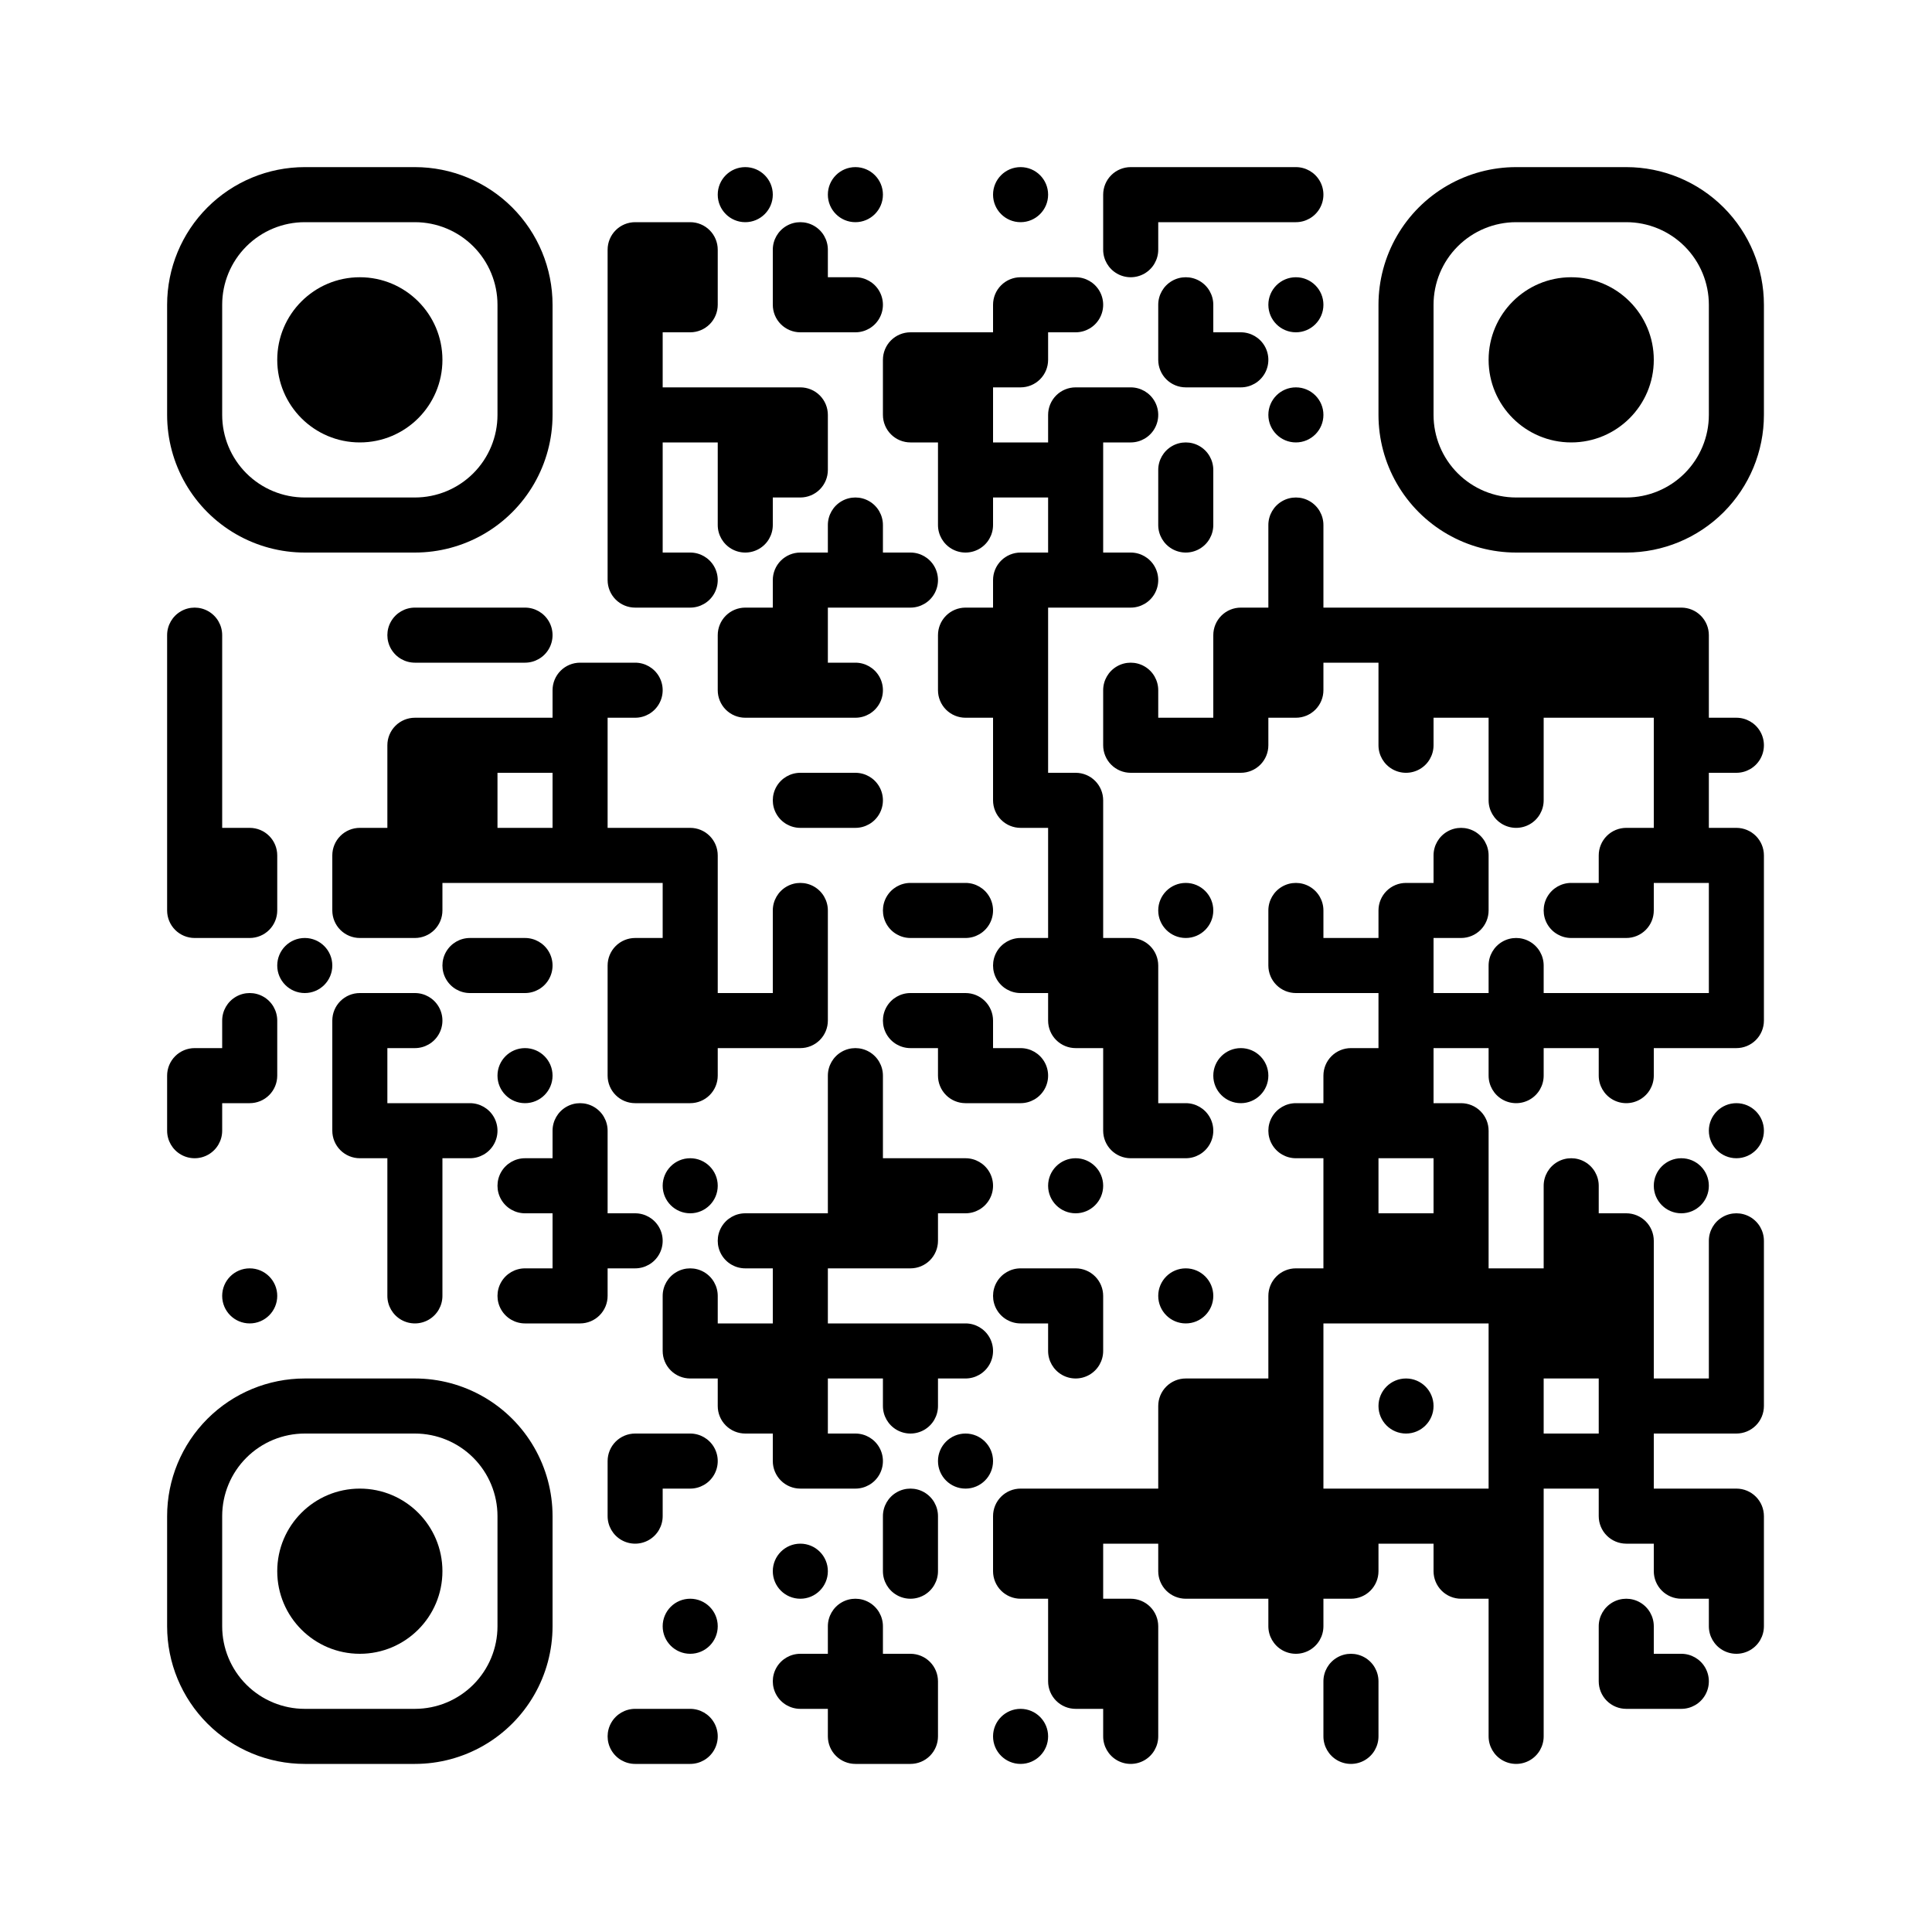 <?xml version="1.0" encoding="UTF-8" standalone="no"?> <svg xmlns="http://www.w3.org/2000/svg" width="2000" height="2000"><rect width="100%" height="100%" fill="#808080" stroke="none"/><defs><clipPath id="clip-path-dot-color"><path d="M 173 629v 57h 28.5a 28.5 28.5, 0, 0, 0, 0 -57" transform="rotate(-90,201.5,657.5)"></path><rect x="173" y="686" width="57" height="57" transform="rotate(0,201.5,714.5)"></rect><rect x="173" y="743" width="57" height="57" transform="rotate(0,201.5,771.5)"></rect><rect x="173" y="800" width="57" height="57" transform="rotate(0,201.5,828.5)"></rect><rect x="173" y="857" width="57" height="57" transform="rotate(0,201.5,885.5)"></rect><path d="M 173 914v 57h 57v -28.5a 28.5 28.5, 0, 0, 0, -28.5 -28.5" transform="rotate(180,201.5,942.5)"></path><path d="M 173 1085v 57h 57v -28.5a 28.5 28.5, 0, 0, 0, -28.5 -28.5" transform="rotate(-90,201.5,1113.5)"></path><path d="M 173 1142v 57h 28.5a 28.5 28.5, 0, 0, 0, 0 -57" transform="rotate(90,201.5,1170.5)"></path><path d="M 230 857v 57h 57v -28.5a 28.5 28.5, 0, 0, 0, -28.5 -28.5" transform="rotate(0,258.5,885.5)"></path><path d="M 230 914v 57h 57v -28.5a 28.5 28.5, 0, 0, 0, -28.5 -28.5" transform="rotate(90,258.5,942.5)"></path><path d="M 230 1028v 57h 28.5a 28.5 28.5, 0, 0, 0, 0 -57" transform="rotate(-90,258.5,1056.5)"></path><path d="M 230 1085v 57h 57v -28.5a 28.5 28.5, 0, 0, 0, -28.5 -28.5" transform="rotate(90,258.5,1113.5)"></path><circle cx="258.5" cy="1341.5" r="28.5" transform="rotate(0,258.5,1341.5)"></circle><circle cx="315.5" cy="999.5" r="28.5" transform="rotate(0,315.5,999.5)"></circle><path d="M 344 857v 57h 57v -28.5a 28.5 28.5, 0, 0, 0, -28.5 -28.5" transform="rotate(-90,372.5,885.5)"></path><path d="M 344 914v 57h 57v -28.5a 28.5 28.5, 0, 0, 0, -28.5 -28.5" transform="rotate(180,372.5,942.5)"></path><path d="M 344 1028v 57h 57v -28.5a 28.5 28.5, 0, 0, 0, -28.5 -28.5" transform="rotate(-90,372.5,1056.5)"></path><rect x="344" y="1085" width="57" height="57" transform="rotate(0,372.5,1113.5)"></rect><path d="M 344 1142v 57h 57v -28.5a 28.5 28.5, 0, 0, 0, -28.5 -28.5" transform="rotate(180,372.5,1170.5)"></path><path d="M 401 629v 57h 28.5a 28.5 28.5, 0, 0, 0, 0 -57" transform="rotate(180,429.5,657.5)"></path><path d="M 401 743v 57h 57v -28.5a 28.5 28.5, 0, 0, 0, -28.5 -28.5" transform="rotate(-90,429.5,771.5)"></path><rect x="401" y="800" width="57" height="57" transform="rotate(0,429.5,828.5)"></rect><rect x="401" y="857" width="57" height="57" transform="rotate(0,429.5,885.5)"></rect><path d="M 401 914v 57h 57v -28.5a 28.5 28.5, 0, 0, 0, -28.5 -28.5" transform="rotate(90,429.5,942.5)"></path><path d="M 401 1028v 57h 28.5a 28.5 28.5, 0, 0, 0, 0 -57" transform="rotate(0,429.5,1056.5)"></path><rect x="401" y="1142" width="57" height="57" transform="rotate(0,429.5,1170.5)"></rect><rect x="401" y="1199" width="57" height="57" transform="rotate(0,429.5,1227.5)"></rect><rect x="401" y="1256" width="57" height="57" transform="rotate(0,429.5,1284.5)"></rect><path d="M 401 1313v 57h 28.5a 28.5 28.5, 0, 0, 0, 0 -57" transform="rotate(90,429.5,1341.5)"></path><rect x="458" y="629" width="57" height="57" transform="rotate(0,486.5,657.5)"></rect><rect x="458" y="743" width="57" height="57" transform="rotate(0,486.5,771.5)"></rect><rect x="458" y="800" width="57" height="57" transform="rotate(0,486.5,828.5)"></rect><rect x="458" y="857" width="57" height="57" transform="rotate(0,486.5,885.5)"></rect><path d="M 458 971v 57h 28.5a 28.5 28.5, 0, 0, 0, 0 -57" transform="rotate(180,486.5,999.5)"></path><path d="M 458 1142v 57h 28.5a 28.5 28.5, 0, 0, 0, 0 -57" transform="rotate(0,486.5,1170.5)"></path><path d="M 515 629v 57h 28.5a 28.5 28.5, 0, 0, 0, 0 -57" transform="rotate(0,543.5,657.5)"></path><rect x="515" y="743" width="57" height="57" transform="rotate(0,543.5,771.5)"></rect><rect x="515" y="857" width="57" height="57" transform="rotate(0,543.5,885.5)"></rect><path d="M 515 971v 57h 28.5a 28.5 28.5, 0, 0, 0, 0 -57" transform="rotate(0,543.5,999.5)"></path><circle cx="543.5" cy="1113.5" r="28.5" transform="rotate(0,543.5,1113.5)"></circle><path d="M 515 1199v 57h 28.5a 28.5 28.5, 0, 0, 0, 0 -57" transform="rotate(180,543.5,1227.5)"></path><path d="M 515 1313v 57h 28.5a 28.5 28.5, 0, 0, 0, 0 -57" transform="rotate(180,543.5,1341.5)"></path><path d="M 572 686v 57h 57v -28.5a 28.5 28.5, 0, 0, 0, -28.5 -28.5" transform="rotate(-90,600.5,714.5)"></path><rect x="572" y="743" width="57" height="57" transform="rotate(0,600.5,771.5)"></rect><rect x="572" y="800" width="57" height="57" transform="rotate(0,600.5,828.5)"></rect><rect x="572" y="857" width="57" height="57" transform="rotate(0,600.5,885.5)"></rect><path d="M 572 1142v 57h 28.5a 28.5 28.5, 0, 0, 0, 0 -57" transform="rotate(-90,600.5,1170.5)"></path><rect x="572" y="1199" width="57" height="57" transform="rotate(0,600.5,1227.5)"></rect><rect x="572" y="1256" width="57" height="57" transform="rotate(0,600.5,1284.5)"></rect><path d="M 572 1313v 57h 57v -28.5a 28.5 28.5, 0, 0, 0, -28.5 -28.5" transform="rotate(90,600.5,1341.5)"></path><path d="M 629 230v 57h 57v -28.5a 28.5 28.5, 0, 0, 0, -28.5 -28.5" transform="rotate(-90,657.5,258.5)"></path><rect x="629" y="287" width="57" height="57" transform="rotate(0,657.5,315.5)"></rect><rect x="629" y="344" width="57" height="57" transform="rotate(0,657.5,372.5)"></rect><rect x="629" y="401" width="57" height="57" transform="rotate(0,657.5,429.5)"></rect><rect x="629" y="458" width="57" height="57" transform="rotate(0,657.5,486.5)"></rect><rect x="629" y="515" width="57" height="57" transform="rotate(0,657.5,543.5)"></rect><path d="M 629 572v 57h 57v -28.5a 28.5 28.5, 0, 0, 0, -28.5 -28.5" transform="rotate(180,657.5,600.5)"></path><path d="M 629 686v 57h 28.5a 28.5 28.5, 0, 0, 0, 0 -57" transform="rotate(0,657.5,714.5)"></path><rect x="629" y="857" width="57" height="57" transform="rotate(0,657.5,885.5)"></rect><path d="M 629 971v 57h 57v -28.5a 28.5 28.5, 0, 0, 0, -28.5 -28.5" transform="rotate(-90,657.5,999.5)"></path><rect x="629" y="1028" width="57" height="57" transform="rotate(0,657.5,1056.5)"></rect><path d="M 629 1085v 57h 57v -28.5a 28.5 28.5, 0, 0, 0, -28.5 -28.5" transform="rotate(180,657.5,1113.5)"></path><path d="M 629 1256v 57h 28.5a 28.5 28.5, 0, 0, 0, 0 -57" transform="rotate(0,657.5,1284.5)"></path><path d="M 629 1484v 57h 57v -28.5a 28.5 28.5, 0, 0, 0, -28.5 -28.5" transform="rotate(-90,657.5,1512.5)"></path><path d="M 629 1541v 57h 28.5a 28.5 28.5, 0, 0, 0, 0 -57" transform="rotate(90,657.5,1569.5)"></path><path d="M 629 1769v 57h 28.5a 28.5 28.5, 0, 0, 0, 0 -57" transform="rotate(180,657.5,1797.5)"></path><path d="M 686 230v 57h 57v -28.5a 28.5 28.5, 0, 0, 0, -28.5 -28.5" transform="rotate(0,714.5,258.5)"></path><path d="M 686 287v 57h 57v -28.5a 28.5 28.5, 0, 0, 0, -28.5 -28.5" transform="rotate(90,714.5,315.5)"></path><rect x="686" y="401" width="57" height="57" transform="rotate(0,714.5,429.5)"></rect><path d="M 686 572v 57h 28.5a 28.5 28.5, 0, 0, 0, 0 -57" transform="rotate(0,714.5,600.5)"></path><path d="M 686 857v 57h 57v -28.5a 28.5 28.5, 0, 0, 0, -28.5 -28.5" transform="rotate(0,714.5,885.5)"></path><rect x="686" y="914" width="57" height="57" transform="rotate(0,714.5,942.5)"></rect><rect x="686" y="971" width="57" height="57" transform="rotate(0,714.5,999.5)"></rect><rect x="686" y="1028" width="57" height="57" transform="rotate(0,714.5,1056.5)"></rect><path d="M 686 1085v 57h 57v -28.5a 28.5 28.5, 0, 0, 0, -28.5 -28.5" transform="rotate(90,714.5,1113.5)"></path><circle cx="714.5" cy="1227.5" r="28.5" transform="rotate(0,714.5,1227.5)"></circle><path d="M 686 1313v 57h 28.5a 28.5 28.5, 0, 0, 0, 0 -57" transform="rotate(-90,714.5,1341.5)"></path><path d="M 686 1370v 57h 57v -28.5a 28.5 28.5, 0, 0, 0, -28.5 -28.5" transform="rotate(180,714.5,1398.5)"></path><path d="M 686 1484v 57h 28.5a 28.5 28.5, 0, 0, 0, 0 -57" transform="rotate(0,714.5,1512.5)"></path><circle cx="714.5" cy="1683.5" r="28.5" transform="rotate(0,714.5,1683.5)"></circle><path d="M 686 1769v 57h 28.5a 28.5 28.5, 0, 0, 0, 0 -57" transform="rotate(0,714.5,1797.5)"></path><circle cx="771.5" cy="201.5" r="28.5" transform="rotate(0,771.5,201.5)"></circle><rect x="743" y="401" width="57" height="57" transform="rotate(0,771.5,429.5)"></rect><rect x="743" y="458" width="57" height="57" transform="rotate(0,771.5,486.5)"></rect><path d="M 743 515v 57h 28.5a 28.5 28.5, 0, 0, 0, 0 -57" transform="rotate(90,771.5,543.5)"></path><path d="M 743 629v 57h 57v -28.5a 28.5 28.5, 0, 0, 0, -28.5 -28.5" transform="rotate(-90,771.5,657.5)"></path><path d="M 743 686v 57h 57v -28.5a 28.5 28.5, 0, 0, 0, -28.5 -28.5" transform="rotate(180,771.5,714.5)"></path><rect x="743" y="1028" width="57" height="57" transform="rotate(0,771.5,1056.5)"></rect><path d="M 743 1256v 57h 28.5a 28.5 28.5, 0, 0, 0, 0 -57" transform="rotate(180,771.5,1284.5)"></path><rect x="743" y="1370" width="57" height="57" transform="rotate(0,771.5,1398.5)"></rect><path d="M 743 1427v 57h 57v -28.5a 28.5 28.5, 0, 0, 0, -28.5 -28.5" transform="rotate(180,771.5,1455.5)"></path><path d="M 800 230v 57h 28.5a 28.5 28.5, 0, 0, 0, 0 -57" transform="rotate(-90,828.5,258.5)"></path><path d="M 800 287v 57h 57v -28.5a 28.5 28.5, 0, 0, 0, -28.5 -28.5" transform="rotate(180,828.5,315.5)"></path><path d="M 800 401v 57h 57v -28.5a 28.5 28.5, 0, 0, 0, -28.5 -28.5" transform="rotate(0,828.5,429.5)"></path><path d="M 800 458v 57h 57v -28.5a 28.5 28.5, 0, 0, 0, -28.5 -28.5" transform="rotate(90,828.5,486.5)"></path><path d="M 800 572v 57h 57v -28.5a 28.5 28.5, 0, 0, 0, -28.5 -28.5" transform="rotate(-90,828.5,600.5)"></path><rect x="800" y="629" width="57" height="57" transform="rotate(0,828.5,657.5)"></rect><rect x="800" y="686" width="57" height="57" transform="rotate(0,828.5,714.5)"></rect><path d="M 800 800v 57h 28.5a 28.5 28.5, 0, 0, 0, 0 -57" transform="rotate(180,828.5,828.5)"></path><path d="M 800 914v 57h 28.5a 28.5 28.5, 0, 0, 0, 0 -57" transform="rotate(-90,828.5,942.5)"></path><rect x="800" y="971" width="57" height="57" transform="rotate(0,828.5,999.5)"></rect><path d="M 800 1028v 57h 57v -28.5a 28.5 28.5, 0, 0, 0, -28.5 -28.5" transform="rotate(90,828.5,1056.5)"></path><rect x="800" y="1256" width="57" height="57" transform="rotate(0,828.5,1284.5)"></rect><rect x="800" y="1313" width="57" height="57" transform="rotate(0,828.5,1341.5)"></rect><rect x="800" y="1370" width="57" height="57" transform="rotate(0,828.5,1398.5)"></rect><rect x="800" y="1427" width="57" height="57" transform="rotate(0,828.5,1455.5)"></rect><path d="M 800 1484v 57h 57v -28.5a 28.5 28.5, 0, 0, 0, -28.5 -28.5" transform="rotate(180,828.5,1512.5)"></path><circle cx="828.5" cy="1626.5" r="28.5" transform="rotate(0,828.5,1626.5)"></circle><path d="M 800 1712v 57h 28.5a 28.5 28.5, 0, 0, 0, 0 -57" transform="rotate(180,828.5,1740.5)"></path><circle cx="885.5" cy="201.5" r="28.5" transform="rotate(0,885.5,201.5)"></circle><path d="M 857 287v 57h 28.5a 28.5 28.5, 0, 0, 0, 0 -57" transform="rotate(0,885.5,315.5)"></path><path d="M 857 515v 57h 28.5a 28.5 28.5, 0, 0, 0, 0 -57" transform="rotate(-90,885.5,543.5)"></path><rect x="857" y="572" width="57" height="57" transform="rotate(0,885.5,600.5)"></rect><path d="M 857 686v 57h 28.5a 28.5 28.5, 0, 0, 0, 0 -57" transform="rotate(0,885.5,714.5)"></path><path d="M 857 800v 57h 28.5a 28.5 28.5, 0, 0, 0, 0 -57" transform="rotate(0,885.5,828.5)"></path><path d="M 857 1085v 57h 28.5a 28.5 28.5, 0, 0, 0, 0 -57" transform="rotate(-90,885.5,1113.5)"></path><rect x="857" y="1142" width="57" height="57" transform="rotate(0,885.5,1170.5)"></rect><rect x="857" y="1199" width="57" height="57" transform="rotate(0,885.5,1227.5)"></rect><rect x="857" y="1256" width="57" height="57" transform="rotate(0,885.5,1284.5)"></rect><rect x="857" y="1370" width="57" height="57" transform="rotate(0,885.5,1398.5)"></rect><path d="M 857 1484v 57h 28.5a 28.5 28.5, 0, 0, 0, 0 -57" transform="rotate(0,885.5,1512.5)"></path><path d="M 857 1655v 57h 28.5a 28.5 28.5, 0, 0, 0, 0 -57" transform="rotate(-90,885.5,1683.5)"></path><rect x="857" y="1712" width="57" height="57" transform="rotate(0,885.5,1740.5)"></rect><path d="M 857 1769v 57h 57v -28.5a 28.5 28.5, 0, 0, 0, -28.5 -28.5" transform="rotate(180,885.5,1797.5)"></path><path d="M 914 344v 57h 57v -28.5a 28.5 28.5, 0, 0, 0, -28.5 -28.5" transform="rotate(-90,942.5,372.5)"></path><path d="M 914 401v 57h 57v -28.5a 28.5 28.5, 0, 0, 0, -28.5 -28.5" transform="rotate(180,942.5,429.5)"></path><path d="M 914 572v 57h 28.5a 28.5 28.5, 0, 0, 0, 0 -57" transform="rotate(0,942.5,600.5)"></path><path d="M 914 914v 57h 28.5a 28.5 28.5, 0, 0, 0, 0 -57" transform="rotate(180,942.5,942.5)"></path><path d="M 914 1028v 57h 28.5a 28.5 28.5, 0, 0, 0, 0 -57" transform="rotate(180,942.5,1056.5)"></path><rect x="914" y="1199" width="57" height="57" transform="rotate(0,942.5,1227.5)"></rect><path d="M 914 1256v 57h 57v -28.5a 28.5 28.5, 0, 0, 0, -28.5 -28.5" transform="rotate(90,942.5,1284.5)"></path><rect x="914" y="1370" width="57" height="57" transform="rotate(0,942.5,1398.5)"></rect><path d="M 914 1427v 57h 28.5a 28.5 28.5, 0, 0, 0, 0 -57" transform="rotate(90,942.5,1455.5)"></path><path d="M 914 1541v 57h 28.5a 28.5 28.5, 0, 0, 0, 0 -57" transform="rotate(-90,942.5,1569.5)"></path><path d="M 914 1598v 57h 28.5a 28.5 28.5, 0, 0, 0, 0 -57" transform="rotate(90,942.5,1626.5)"></path><path d="M 914 1712v 57h 57v -28.5a 28.5 28.5, 0, 0, 0, -28.5 -28.5" transform="rotate(0,942.5,1740.5)"></path><path d="M 914 1769v 57h 57v -28.5a 28.5 28.5, 0, 0, 0, -28.5 -28.5" transform="rotate(90,942.5,1797.5)"></path><rect x="971" y="344" width="57" height="57" transform="rotate(0,999.5,372.5)"></rect><rect x="971" y="401" width="57" height="57" transform="rotate(0,999.5,429.5)"></rect><rect x="971" y="458" width="57" height="57" transform="rotate(0,999.5,486.5)"></rect><path d="M 971 515v 57h 28.5a 28.5 28.5, 0, 0, 0, 0 -57" transform="rotate(90,999.5,543.5)"></path><path d="M 971 629v 57h 57v -28.5a 28.5 28.5, 0, 0, 0, -28.5 -28.5" transform="rotate(-90,999.5,657.5)"></path><path d="M 971 686v 57h 57v -28.5a 28.5 28.5, 0, 0, 0, -28.5 -28.5" transform="rotate(180,999.5,714.5)"></path><path d="M 971 914v 57h 28.5a 28.5 28.5, 0, 0, 0, 0 -57" transform="rotate(0,999.5,942.5)"></path><path d="M 971 1028v 57h 57v -28.5a 28.5 28.5, 0, 0, 0, -28.5 -28.5" transform="rotate(0,999.5,1056.5)"></path><path d="M 971 1085v 57h 57v -28.5a 28.5 28.5, 0, 0, 0, -28.5 -28.5" transform="rotate(180,999.5,1113.5)"></path><path d="M 971 1199v 57h 28.5a 28.5 28.5, 0, 0, 0, 0 -57" transform="rotate(0,999.5,1227.5)"></path><path d="M 971 1370v 57h 28.5a 28.5 28.5, 0, 0, 0, 0 -57" transform="rotate(0,999.5,1398.5)"></path><circle cx="999.5" cy="1512.5" r="28.5" transform="rotate(0,999.5,1512.5)"></circle><circle cx="1056.5" cy="201.5" r="28.5" transform="rotate(0,1056.5,201.5)"></circle><path d="M 1028 287v 57h 57v -28.5a 28.5 28.5, 0, 0, 0, -28.5 -28.5" transform="rotate(-90,1056.5,315.5)"></path><path d="M 1028 344v 57h 57v -28.5a 28.5 28.5, 0, 0, 0, -28.5 -28.5" transform="rotate(90,1056.5,372.5)"></path><rect x="1028" y="458" width="57" height="57" transform="rotate(0,1056.5,486.5)"></rect><path d="M 1028 572v 57h 57v -28.5a 28.5 28.5, 0, 0, 0, -28.5 -28.5" transform="rotate(-90,1056.5,600.5)"></path><rect x="1028" y="629" width="57" height="57" transform="rotate(0,1056.5,657.5)"></rect><rect x="1028" y="686" width="57" height="57" transform="rotate(0,1056.5,714.5)"></rect><rect x="1028" y="743" width="57" height="57" transform="rotate(0,1056.5,771.5)"></rect><path d="M 1028 800v 57h 57v -28.5a 28.5 28.5, 0, 0, 0, -28.5 -28.5" transform="rotate(180,1056.5,828.5)"></path><path d="M 1028 971v 57h 28.5a 28.5 28.5, 0, 0, 0, 0 -57" transform="rotate(180,1056.5,999.5)"></path><path d="M 1028 1085v 57h 28.5a 28.5 28.5, 0, 0, 0, 0 -57" transform="rotate(0,1056.5,1113.5)"></path><path d="M 1028 1313v 57h 28.5a 28.5 28.5, 0, 0, 0, 0 -57" transform="rotate(180,1056.5,1341.5)"></path><path d="M 1028 1541v 57h 57v -28.5a 28.5 28.5, 0, 0, 0, -28.5 -28.5" transform="rotate(-90,1056.5,1569.5)"></path><path d="M 1028 1598v 57h 57v -28.5a 28.5 28.5, 0, 0, 0, -28.5 -28.5" transform="rotate(180,1056.5,1626.5)"></path><circle cx="1056.5" cy="1797.5" r="28.5" transform="rotate(0,1056.5,1797.5)"></circle><path d="M 1085 287v 57h 28.5a 28.5 28.5, 0, 0, 0, 0 -57" transform="rotate(0,1113.5,315.5)"></path><path d="M 1085 401v 57h 57v -28.5a 28.5 28.5, 0, 0, 0, -28.5 -28.5" transform="rotate(-90,1113.5,429.5)"></path><rect x="1085" y="458" width="57" height="57" transform="rotate(0,1113.5,486.5)"></rect><rect x="1085" y="515" width="57" height="57" transform="rotate(0,1113.5,543.5)"></rect><rect x="1085" y="572" width="57" height="57" transform="rotate(0,1113.5,600.5)"></rect><path d="M 1085 800v 57h 57v -28.5a 28.5 28.5, 0, 0, 0, -28.5 -28.5" transform="rotate(0,1113.5,828.5)"></path><rect x="1085" y="857" width="57" height="57" transform="rotate(0,1113.5,885.5)"></rect><rect x="1085" y="914" width="57" height="57" transform="rotate(0,1113.5,942.5)"></rect><rect x="1085" y="971" width="57" height="57" transform="rotate(0,1113.5,999.5)"></rect><path d="M 1085 1028v 57h 57v -28.5a 28.5 28.5, 0, 0, 0, -28.5 -28.5" transform="rotate(180,1113.5,1056.5)"></path><circle cx="1113.5" cy="1227.5" r="28.5" transform="rotate(0,1113.5,1227.5)"></circle><path d="M 1085 1313v 57h 57v -28.5a 28.5 28.5, 0, 0, 0, -28.5 -28.5" transform="rotate(0,1113.5,1341.5)"></path><path d="M 1085 1370v 57h 28.5a 28.5 28.5, 0, 0, 0, 0 -57" transform="rotate(90,1113.5,1398.5)"></path><rect x="1085" y="1541" width="57" height="57" transform="rotate(0,1113.5,1569.5)"></rect><rect x="1085" y="1598" width="57" height="57" transform="rotate(0,1113.5,1626.5)"></rect><rect x="1085" y="1655" width="57" height="57" transform="rotate(0,1113.5,1683.5)"></rect><path d="M 1085 1712v 57h 57v -28.5a 28.5 28.5, 0, 0, 0, -28.5 -28.5" transform="rotate(180,1113.5,1740.5)"></path><path d="M 1142 173v 57h 57v -28.5a 28.5 28.5, 0, 0, 0, -28.5 -28.5" transform="rotate(-90,1170.5,201.5)"></path><path d="M 1142 230v 57h 28.5a 28.5 28.5, 0, 0, 0, 0 -57" transform="rotate(90,1170.5,258.5)"></path><path d="M 1142 401v 57h 28.5a 28.5 28.5, 0, 0, 0, 0 -57" transform="rotate(0,1170.5,429.5)"></path><path d="M 1142 572v 57h 28.5a 28.5 28.5, 0, 0, 0, 0 -57" transform="rotate(0,1170.5,600.5)"></path><path d="M 1142 686v 57h 28.5a 28.5 28.5, 0, 0, 0, 0 -57" transform="rotate(-90,1170.5,714.5)"></path><path d="M 1142 743v 57h 57v -28.5a 28.5 28.5, 0, 0, 0, -28.5 -28.5" transform="rotate(180,1170.5,771.5)"></path><path d="M 1142 971v 57h 57v -28.5a 28.5 28.5, 0, 0, 0, -28.5 -28.5" transform="rotate(0,1170.5,999.5)"></path><rect x="1142" y="1028" width="57" height="57" transform="rotate(0,1170.5,1056.5)"></rect><rect x="1142" y="1085" width="57" height="57" transform="rotate(0,1170.5,1113.5)"></rect><path d="M 1142 1142v 57h 57v -28.5a 28.5 28.5, 0, 0, 0, -28.5 -28.5" transform="rotate(180,1170.5,1170.5)"></path><rect x="1142" y="1541" width="57" height="57" transform="rotate(0,1170.5,1569.5)"></rect><path d="M 1142 1655v 57h 57v -28.5a 28.5 28.5, 0, 0, 0, -28.5 -28.5" transform="rotate(0,1170.5,1683.5)"></path><rect x="1142" y="1712" width="57" height="57" transform="rotate(0,1170.5,1740.5)"></rect><path d="M 1142 1769v 57h 28.5a 28.5 28.5, 0, 0, 0, 0 -57" transform="rotate(90,1170.5,1797.5)"></path><rect x="1199" y="173" width="57" height="57" transform="rotate(0,1227.5,201.5)"></rect><path d="M 1199 287v 57h 28.5a 28.5 28.5, 0, 0, 0, 0 -57" transform="rotate(-90,1227.5,315.5)"></path><path d="M 1199 344v 57h 57v -28.5a 28.5 28.5, 0, 0, 0, -28.5 -28.5" transform="rotate(180,1227.5,372.5)"></path><path d="M 1199 458v 57h 28.5a 28.5 28.5, 0, 0, 0, 0 -57" transform="rotate(-90,1227.5,486.5)"></path><path d="M 1199 515v 57h 28.5a 28.5 28.5, 0, 0, 0, 0 -57" transform="rotate(90,1227.5,543.5)"></path><rect x="1199" y="743" width="57" height="57" transform="rotate(0,1227.5,771.5)"></rect><circle cx="1227.5" cy="942.5" r="28.5" transform="rotate(0,1227.5,942.5)"></circle><path d="M 1199 1142v 57h 28.5a 28.5 28.5, 0, 0, 0, 0 -57" transform="rotate(0,1227.5,1170.5)"></path><circle cx="1227.5" cy="1341.5" r="28.5" transform="rotate(0,1227.5,1341.5)"></circle><path d="M 1199 1427v 57h 57v -28.5a 28.5 28.5, 0, 0, 0, -28.5 -28.5" transform="rotate(-90,1227.5,1455.5)"></path><rect x="1199" y="1484" width="57" height="57" transform="rotate(0,1227.5,1512.5)"></rect><rect x="1199" y="1541" width="57" height="57" transform="rotate(0,1227.5,1569.5)"></rect><path d="M 1199 1598v 57h 57v -28.5a 28.5 28.5, 0, 0, 0, -28.5 -28.5" transform="rotate(180,1227.5,1626.5)"></path><rect x="1256" y="173" width="57" height="57" transform="rotate(0,1284.5,201.5)"></rect><path d="M 1256 344v 57h 28.5a 28.5 28.5, 0, 0, 0, 0 -57" transform="rotate(0,1284.5,372.5)"></path><path d="M 1256 629v 57h 57v -28.5a 28.5 28.5, 0, 0, 0, -28.5 -28.5" transform="rotate(-90,1284.5,657.5)"></path><rect x="1256" y="686" width="57" height="57" transform="rotate(0,1284.5,714.5)"></rect><path d="M 1256 743v 57h 57v -28.5a 28.5 28.5, 0, 0, 0, -28.5 -28.5" transform="rotate(90,1284.5,771.5)"></path><circle cx="1284.5" cy="1113.5" r="28.5" transform="rotate(0,1284.5,1113.5)"></circle><rect x="1256" y="1427" width="57" height="57" transform="rotate(0,1284.5,1455.5)"></rect><rect x="1256" y="1484" width="57" height="57" transform="rotate(0,1284.5,1512.5)"></rect><rect x="1256" y="1541" width="57" height="57" transform="rotate(0,1284.5,1569.5)"></rect><rect x="1256" y="1598" width="57" height="57" transform="rotate(0,1284.5,1626.5)"></rect><path d="M 1313 173v 57h 28.5a 28.5 28.5, 0, 0, 0, 0 -57" transform="rotate(0,1341.5,201.5)"></path><circle cx="1341.5" cy="315.5" r="28.5" transform="rotate(0,1341.5,315.5)"></circle><circle cx="1341.5" cy="429.5" r="28.5" transform="rotate(0,1341.5,429.5)"></circle><path d="M 1313 515v 57h 28.5a 28.5 28.5, 0, 0, 0, 0 -57" transform="rotate(-90,1341.5,543.5)"></path><rect x="1313" y="572" width="57" height="57" transform="rotate(0,1341.5,600.5)"></rect><rect x="1313" y="629" width="57" height="57" transform="rotate(0,1341.5,657.5)"></rect><path d="M 1313 686v 57h 57v -28.5a 28.5 28.5, 0, 0, 0, -28.5 -28.5" transform="rotate(90,1341.5,714.5)"></path><path d="M 1313 914v 57h 28.5a 28.5 28.5, 0, 0, 0, 0 -57" transform="rotate(-90,1341.5,942.5)"></path><path d="M 1313 971v 57h 57v -28.5a 28.5 28.5, 0, 0, 0, -28.5 -28.5" transform="rotate(180,1341.5,999.5)"></path><path d="M 1313 1142v 57h 28.5a 28.5 28.5, 0, 0, 0, 0 -57" transform="rotate(180,1341.5,1170.5)"></path><path d="M 1313 1313v 57h 57v -28.5a 28.5 28.5, 0, 0, 0, -28.5 -28.5" transform="rotate(-90,1341.5,1341.5)"></path><rect x="1313" y="1370" width="57" height="57" transform="rotate(0,1341.5,1398.5)"></rect><rect x="1313" y="1427" width="57" height="57" transform="rotate(0,1341.5,1455.5)"></rect><rect x="1313" y="1484" width="57" height="57" transform="rotate(0,1341.5,1512.5)"></rect><rect x="1313" y="1541" width="57" height="57" transform="rotate(0,1341.5,1569.5)"></rect><rect x="1313" y="1598" width="57" height="57" transform="rotate(0,1341.5,1626.5)"></rect><path d="M 1313 1655v 57h 28.5a 28.5 28.5, 0, 0, 0, 0 -57" transform="rotate(90,1341.5,1683.5)"></path><rect x="1370" y="629" width="57" height="57" transform="rotate(0,1398.5,657.5)"></rect><rect x="1370" y="971" width="57" height="57" transform="rotate(0,1398.5,999.5)"></rect><path d="M 1370 1085v 57h 57v -28.5a 28.5 28.5, 0, 0, 0, -28.5 -28.5" transform="rotate(-90,1398.5,1113.5)"></path><rect x="1370" y="1142" width="57" height="57" transform="rotate(0,1398.5,1170.5)"></rect><rect x="1370" y="1199" width="57" height="57" transform="rotate(0,1398.5,1227.5)"></rect><rect x="1370" y="1256" width="57" height="57" transform="rotate(0,1398.5,1284.5)"></rect><rect x="1370" y="1313" width="57" height="57" transform="rotate(0,1398.5,1341.5)"></rect><rect x="1370" y="1541" width="57" height="57" transform="rotate(0,1398.5,1569.5)"></rect><path d="M 1370 1598v 57h 57v -28.5a 28.5 28.5, 0, 0, 0, -28.5 -28.5" transform="rotate(90,1398.5,1626.5)"></path><path d="M 1370 1712v 57h 28.5a 28.5 28.5, 0, 0, 0, 0 -57" transform="rotate(-90,1398.5,1740.5)"></path><path d="M 1370 1769v 57h 28.5a 28.5 28.5, 0, 0, 0, 0 -57" transform="rotate(90,1398.5,1797.5)"></path><rect x="1427" y="629" width="57" height="57" transform="rotate(0,1455.5,657.5)"></rect><rect x="1427" y="686" width="57" height="57" transform="rotate(0,1455.5,714.5)"></rect><path d="M 1427 743v 57h 28.5a 28.5 28.5, 0, 0, 0, 0 -57" transform="rotate(90,1455.5,771.5)"></path><path d="M 1427 914v 57h 57v -28.5a 28.5 28.5, 0, 0, 0, -28.5 -28.5" transform="rotate(-90,1455.5,942.5)"></path><rect x="1427" y="971" width="57" height="57" transform="rotate(0,1455.5,999.5)"></rect><rect x="1427" y="1028" width="57" height="57" transform="rotate(0,1455.5,1056.5)"></rect><rect x="1427" y="1085" width="57" height="57" transform="rotate(0,1455.5,1113.5)"></rect><rect x="1427" y="1142" width="57" height="57" transform="rotate(0,1455.5,1170.5)"></rect><rect x="1427" y="1256" width="57" height="57" transform="rotate(0,1455.5,1284.5)"></rect><rect x="1427" y="1313" width="57" height="57" transform="rotate(0,1455.5,1341.5)"></rect><circle cx="1455.5" cy="1455.5" r="28.5" transform="rotate(0,1455.5,1455.5)"></circle><rect x="1427" y="1541" width="57" height="57" transform="rotate(0,1455.5,1569.5)"></rect><rect x="1484" y="629" width="57" height="57" transform="rotate(0,1512.5,657.5)"></rect><rect x="1484" y="686" width="57" height="57" transform="rotate(0,1512.5,714.5)"></rect><path d="M 1484 857v 57h 28.5a 28.5 28.5, 0, 0, 0, 0 -57" transform="rotate(-90,1512.5,885.5)"></path><path d="M 1484 914v 57h 57v -28.5a 28.5 28.5, 0, 0, 0, -28.5 -28.5" transform="rotate(90,1512.5,942.5)"></path><rect x="1484" y="1028" width="57" height="57" transform="rotate(0,1512.5,1056.5)"></rect><path d="M 1484 1142v 57h 57v -28.5a 28.5 28.5, 0, 0, 0, -28.5 -28.5" transform="rotate(0,1512.5,1170.5)"></path><rect x="1484" y="1199" width="57" height="57" transform="rotate(0,1512.5,1227.5)"></rect><rect x="1484" y="1256" width="57" height="57" transform="rotate(0,1512.5,1284.5)"></rect><rect x="1484" y="1313" width="57" height="57" transform="rotate(0,1512.5,1341.5)"></rect><rect x="1484" y="1541" width="57" height="57" transform="rotate(0,1512.5,1569.5)"></rect><path d="M 1484 1598v 57h 57v -28.5a 28.5 28.5, 0, 0, 0, -28.5 -28.5" transform="rotate(180,1512.5,1626.5)"></path><rect x="1541" y="629" width="57" height="57" transform="rotate(0,1569.5,657.5)"></rect><rect x="1541" y="686" width="57" height="57" transform="rotate(0,1569.5,714.5)"></rect><rect x="1541" y="743" width="57" height="57" transform="rotate(0,1569.5,771.5)"></rect><path d="M 1541 800v 57h 28.5a 28.5 28.5, 0, 0, 0, 0 -57" transform="rotate(90,1569.5,828.5)"></path><path d="M 1541 971v 57h 28.5a 28.5 28.5, 0, 0, 0, 0 -57" transform="rotate(-90,1569.5,999.5)"></path><rect x="1541" y="1028" width="57" height="57" transform="rotate(0,1569.5,1056.5)"></rect><path d="M 1541 1085v 57h 28.5a 28.5 28.5, 0, 0, 0, 0 -57" transform="rotate(90,1569.5,1113.5)"></path><rect x="1541" y="1313" width="57" height="57" transform="rotate(0,1569.5,1341.5)"></rect><rect x="1541" y="1370" width="57" height="57" transform="rotate(0,1569.5,1398.5)"></rect><rect x="1541" y="1427" width="57" height="57" transform="rotate(0,1569.5,1455.5)"></rect><rect x="1541" y="1484" width="57" height="57" transform="rotate(0,1569.5,1512.5)"></rect><rect x="1541" y="1541" width="57" height="57" transform="rotate(0,1569.5,1569.5)"></rect><rect x="1541" y="1598" width="57" height="57" transform="rotate(0,1569.5,1626.5)"></rect><rect x="1541" y="1655" width="57" height="57" transform="rotate(0,1569.5,1683.5)"></rect><rect x="1541" y="1712" width="57" height="57" transform="rotate(0,1569.5,1740.5)"></rect><path d="M 1541 1769v 57h 28.5a 28.5 28.5, 0, 0, 0, 0 -57" transform="rotate(90,1569.5,1797.5)"></path><rect x="1598" y="629" width="57" height="57" transform="rotate(0,1626.5,657.5)"></rect><rect x="1598" y="686" width="57" height="57" transform="rotate(0,1626.5,714.5)"></rect><path d="M 1598 914v 57h 28.5a 28.5 28.5, 0, 0, 0, 0 -57" transform="rotate(180,1626.5,942.5)"></path><rect x="1598" y="1028" width="57" height="57" transform="rotate(0,1626.5,1056.5)"></rect><path d="M 1598 1199v 57h 28.5a 28.5 28.5, 0, 0, 0, 0 -57" transform="rotate(-90,1626.5,1227.5)"></path><rect x="1598" y="1256" width="57" height="57" transform="rotate(0,1626.5,1284.5)"></rect><rect x="1598" y="1313" width="57" height="57" transform="rotate(0,1626.5,1341.5)"></rect><rect x="1598" y="1370" width="57" height="57" transform="rotate(0,1626.5,1398.5)"></rect><rect x="1598" y="1484" width="57" height="57" transform="rotate(0,1626.5,1512.5)"></rect><rect x="1655" y="629" width="57" height="57" transform="rotate(0,1683.5,657.5)"></rect><rect x="1655" y="686" width="57" height="57" transform="rotate(0,1683.5,714.5)"></rect><path d="M 1655 857v 57h 57v -28.5a 28.5 28.5, 0, 0, 0, -28.5 -28.5" transform="rotate(-90,1683.5,885.5)"></path><path d="M 1655 914v 57h 57v -28.5a 28.5 28.5, 0, 0, 0, -28.5 -28.5" transform="rotate(90,1683.5,942.5)"></path><rect x="1655" y="1028" width="57" height="57" transform="rotate(0,1683.5,1056.5)"></rect><path d="M 1655 1085v 57h 28.5a 28.5 28.5, 0, 0, 0, 0 -57" transform="rotate(90,1683.5,1113.5)"></path><path d="M 1655 1256v 57h 57v -28.5a 28.5 28.5, 0, 0, 0, -28.5 -28.5" transform="rotate(0,1683.5,1284.5)"></path><rect x="1655" y="1313" width="57" height="57" transform="rotate(0,1683.5,1341.5)"></rect><rect x="1655" y="1370" width="57" height="57" transform="rotate(0,1683.5,1398.5)"></rect><rect x="1655" y="1427" width="57" height="57" transform="rotate(0,1683.5,1455.5)"></rect><rect x="1655" y="1484" width="57" height="57" transform="rotate(0,1683.5,1512.5)"></rect><path d="M 1655 1541v 57h 57v -28.5a 28.5 28.5, 0, 0, 0, -28.5 -28.5" transform="rotate(180,1683.5,1569.5)"></path><path d="M 1655 1655v 57h 28.5a 28.5 28.5, 0, 0, 0, 0 -57" transform="rotate(-90,1683.5,1683.5)"></path><path d="M 1655 1712v 57h 57v -28.5a 28.5 28.5, 0, 0, 0, -28.5 -28.5" transform="rotate(180,1683.5,1740.5)"></path><path d="M 1712 629v 57h 57v -28.5a 28.5 28.5, 0, 0, 0, -28.5 -28.5" transform="rotate(0,1740.5,657.5)"></path><rect x="1712" y="686" width="57" height="57" transform="rotate(0,1740.5,714.5)"></rect><rect x="1712" y="743" width="57" height="57" transform="rotate(0,1740.5,771.5)"></rect><rect x="1712" y="800" width="57" height="57" transform="rotate(0,1740.5,828.5)"></rect><rect x="1712" y="857" width="57" height="57" transform="rotate(0,1740.5,885.5)"></rect><rect x="1712" y="1028" width="57" height="57" transform="rotate(0,1740.5,1056.5)"></rect><circle cx="1740.5" cy="1227.5" r="28.5" transform="rotate(0,1740.5,1227.5)"></circle><rect x="1712" y="1427" width="57" height="57" transform="rotate(0,1740.5,1455.5)"></rect><rect x="1712" y="1541" width="57" height="57" transform="rotate(0,1740.5,1569.5)"></rect><path d="M 1712 1598v 57h 57v -28.5a 28.5 28.5, 0, 0, 0, -28.5 -28.5" transform="rotate(180,1740.5,1626.5)"></path><path d="M 1712 1712v 57h 28.5a 28.5 28.5, 0, 0, 0, 0 -57" transform="rotate(0,1740.5,1740.5)"></path><path d="M 1769 743v 57h 28.5a 28.5 28.5, 0, 0, 0, 0 -57" transform="rotate(0,1797.5,771.5)"></path><path d="M 1769 857v 57h 57v -28.5a 28.5 28.5, 0, 0, 0, -28.5 -28.5" transform="rotate(0,1797.5,885.5)"></path><rect x="1769" y="914" width="57" height="57" transform="rotate(0,1797.5,942.5)"></rect><rect x="1769" y="971" width="57" height="57" transform="rotate(0,1797.5,999.5)"></rect><path d="M 1769 1028v 57h 57v -28.5a 28.5 28.5, 0, 0, 0, -28.5 -28.5" transform="rotate(90,1797.5,1056.5)"></path><circle cx="1797.5" cy="1170.5" r="28.5" transform="rotate(0,1797.5,1170.5)"></circle><path d="M 1769 1256v 57h 28.5a 28.5 28.5, 0, 0, 0, 0 -57" transform="rotate(-90,1797.5,1284.5)"></path><rect x="1769" y="1313" width="57" height="57" transform="rotate(0,1797.5,1341.5)"></rect><rect x="1769" y="1370" width="57" height="57" transform="rotate(0,1797.5,1398.5)"></rect><path d="M 1769 1427v 57h 57v -28.5a 28.5 28.5, 0, 0, 0, -28.5 -28.5" transform="rotate(90,1797.5,1455.5)"></path><path d="M 1769 1541v 57h 57v -28.5a 28.5 28.5, 0, 0, 0, -28.5 -28.5" transform="rotate(0,1797.5,1569.5)"></path><rect x="1769" y="1598" width="57" height="57" transform="rotate(0,1797.5,1626.5)"></rect><path d="M 1769 1655v 57h 28.5a 28.5 28.5, 0, 0, 0, 0 -57" transform="rotate(90,1797.5,1683.5)"></path></clipPath><clipPath id="clip-path-corners-square-color-0-0"><path clip-rule="evenodd" d="M 173 315.5v 114a 142.5 142.5, 0, 0, 0, 142.5 142.5h 114a 142.5 142.5, 0, 0, 0, 142.5 -142.5v -114a 142.5 142.5, 0, 0, 0, -142.5 -142.5h -114a 142.5 142.5, 0, 0, 0, -142.5 142.5M 315.5 230h 114a 85.5 85.5, 0, 0, 1, 85.5 85.5v 114a 85.5 85.5, 0, 0, 1, -85.5 85.5h -114a 85.5 85.5, 0, 0, 1, -85.5 -85.5v -114a 85.5 85.5, 0, 0, 1, 85.5 -85.5" transform="rotate(0,372.5,372.5)"></path></clipPath><clipPath id="clip-path-corners-dot-color-0-0"><circle cx="372.5" cy="372.5" r="85.5" transform="rotate(0,372.5,372.5)"></circle></clipPath><clipPath id="clip-path-corners-square-color-1-0"><path clip-rule="evenodd" d="M 1427 315.5v 114a 142.5 142.5, 0, 0, 0, 142.5 142.5h 114a 142.5 142.5, 0, 0, 0, 142.5 -142.5v -114a 142.5 142.5, 0, 0, 0, -142.5 -142.5h -114a 142.5 142.5, 0, 0, 0, -142.5 142.5M 1569.5 230h 114a 85.5 85.5, 0, 0, 1, 85.5 85.5v 114a 85.5 85.5, 0, 0, 1, -85.5 85.5h -114a 85.5 85.5, 0, 0, 1, -85.5 -85.5v -114a 85.5 85.5, 0, 0, 1, 85.5 -85.5" transform="rotate(90,1626.5,372.5)"></path></clipPath><clipPath id="clip-path-corners-dot-color-1-0"><circle cx="1626.5" cy="372.5" r="85.5" transform="rotate(90,1626.5,372.5)"></circle></clipPath><clipPath id="clip-path-corners-square-color-0-1"><path clip-rule="evenodd" d="M 173 1569.5v 114a 142.5 142.5, 0, 0, 0, 142.5 142.5h 114a 142.5 142.5, 0, 0, 0, 142.5 -142.5v -114a 142.5 142.5, 0, 0, 0, -142.5 -142.5h -114a 142.5 142.5, 0, 0, 0, -142.5 142.5M 315.5 1484h 114a 85.5 85.5, 0, 0, 1, 85.5 85.5v 114a 85.5 85.5, 0, 0, 1, -85.5 85.5h -114a 85.5 85.5, 0, 0, 1, -85.5 -85.5v -114a 85.5 85.5, 0, 0, 1, 85.5 -85.5" transform="rotate(-90,372.5,1626.5)"></path></clipPath><clipPath id="clip-path-corners-dot-color-0-1"><circle cx="372.5" cy="1626.5" r="85.5" transform="rotate(-90,372.5,1626.5)"></circle></clipPath></defs><rect x="0" y="0" height="2000" width="2000" clip-path="url('#clip-path-background-color')" fill="#ffffff"></rect><rect x="173" y="173" height="1653" width="1653" clip-path="url('#clip-path-dot-color')" fill="#000000"></rect><rect x="173" y="173" height="399" width="399" clip-path="url('#clip-path-corners-square-color-0-0')" fill="#000000"></rect><rect x="287" y="287" height="171" width="171" clip-path="url('#clip-path-corners-dot-color-0-0')" fill="#000000"></rect><rect x="1427" y="173" height="399" width="399" clip-path="url('#clip-path-corners-square-color-1-0')" fill="#000000"></rect><rect x="1541" y="287" height="171" width="171" clip-path="url('#clip-path-corners-dot-color-1-0')" fill="#000000"></rect><rect x="173" y="1427" height="399" width="399" clip-path="url('#clip-path-corners-square-color-0-1')" fill="#000000"></rect><rect x="287" y="1541" height="171" width="171" clip-path="url('#clip-path-corners-dot-color-0-1')" fill="#000000"></rect></svg> 